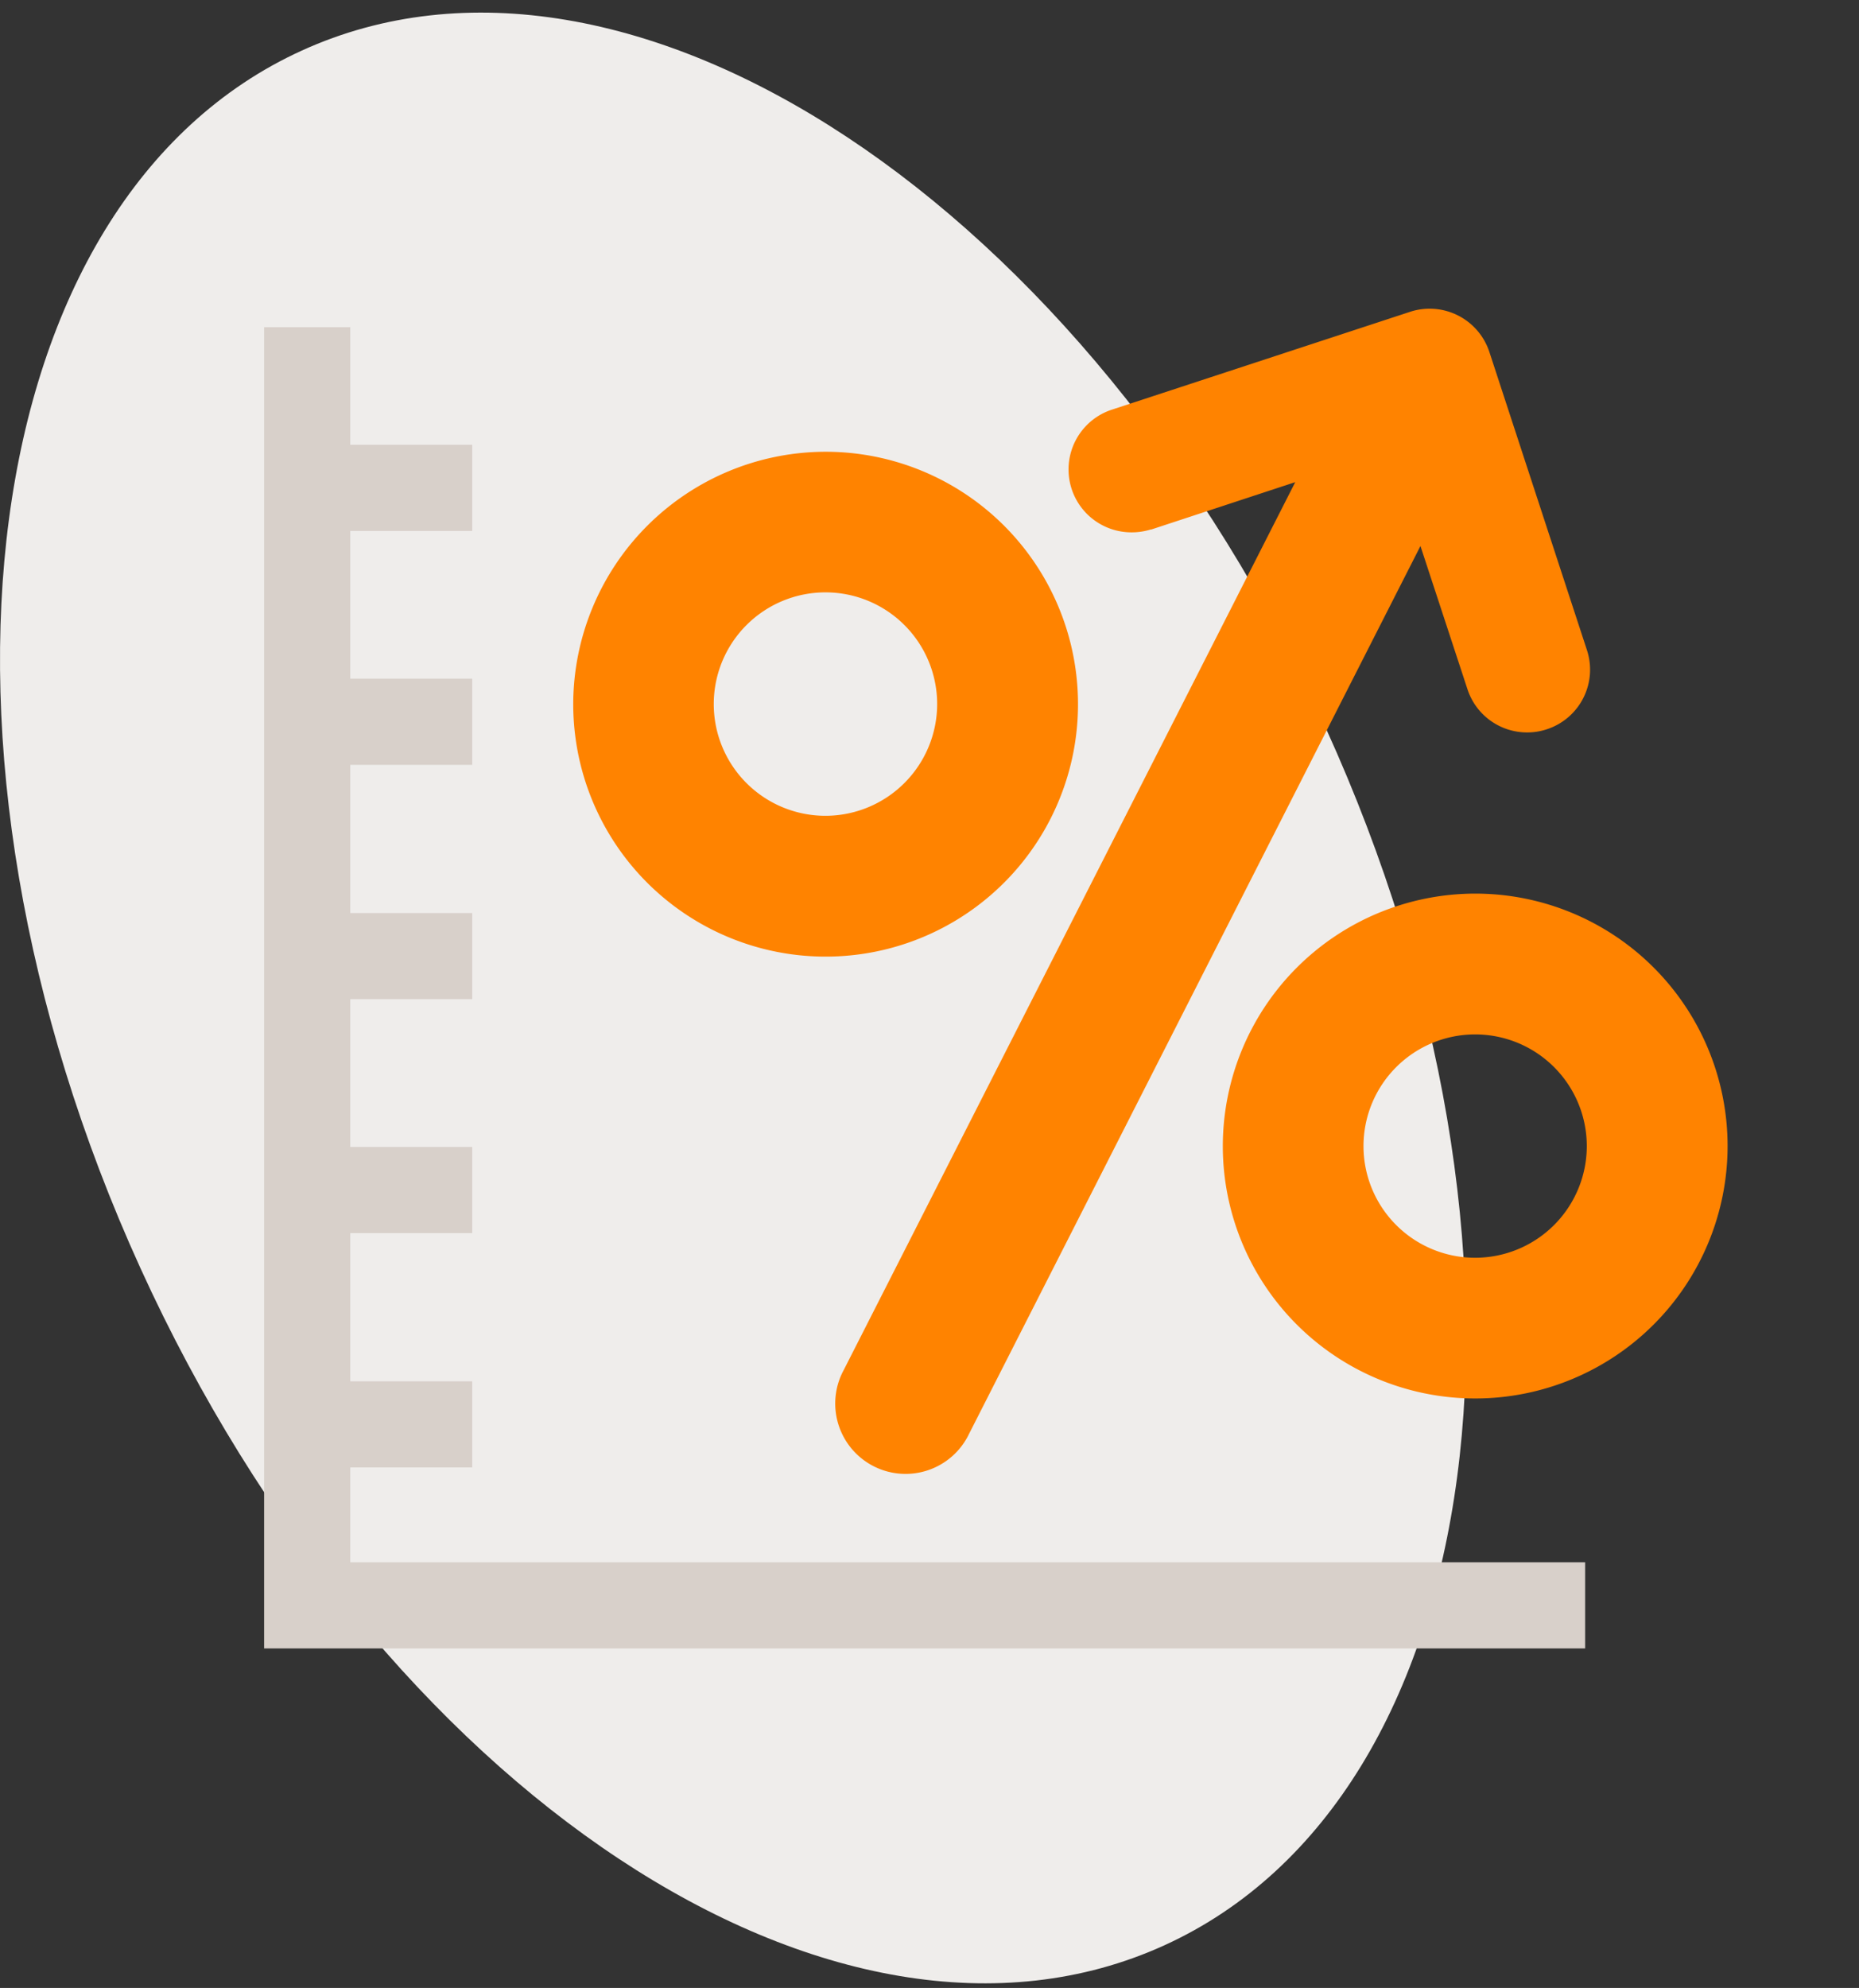 <svg id="Layer_1" data-name="Layer 1" xmlns="http://www.w3.org/2000/svg" width="347" height="371" viewBox="0 0 347 371"><rect x="0" y="0" width="347" height="371" fill="#333333" stroke="none"/><defs><style>.cls-1{fill:#efedeb;}.cls-2{fill:#ff8300;}.cls-3{fill:#d8d0ca;}</style></defs><title>Slider-</title><path class="cls-1" d="M247.46,135.86C203,38.21,117.43-18.39,56.33,9.44S-18.26,139,26.2,236.64s130,154.25,191.13,126.41,74.59-129.55,30.13-227.19"/><path class="cls-2" d="M275.35,166.77a47.11,47.11,0,1,1-47.1,47.12A47.16,47.16,0,0,1,275.35,166.77Zm20.84,47.1a20.84,20.84,0,1,0-20.84,20.86A20.85,20.85,0,0,0,296.19,213.87Z"/><path class="cls-2" d="M154.07,84.31A47.11,47.11,0,1,1,107,131.42,47.17,47.17,0,0,1,154.07,84.31Zm20.86,47.11a20.85,20.85,0,1,0-20.86,20.83A20.88,20.88,0,0,0,174.93,131.42Z"/><path class="cls-2" d="M296.2,121.27,278,65.67a11.74,11.74,0,0,0-14.79-7.48L207.55,76.45a11.74,11.74,0,0,0,3.72,22.9,11.9,11.9,0,0,0,3.51-.53l.06,0,.06,0,26.87-8.84L157.48,255.7a13.13,13.13,0,1,0,23.4,11.9l84.26-165.7,8.78,26.74a11.7,11.7,0,0,0,11.15,8.05,11.44,11.44,0,0,0,3.63-.58,11.7,11.7,0,0,0,7.5-14.84Zm-84.93-29h0Z"/><polygon class="cls-3" points="65.38 291.56 65.38 273.86 88.14 273.86 88.14 257.79 65.38 257.79 65.38 230.13 88.14 230.13 88.14 214.05 65.38 214.05 65.38 186.47 88.14 186.47 88.14 170.4 65.38 170.4 65.38 142.74 88.14 142.74 88.14 126.66 65.38 126.66 65.38 99.09 88.14 99.09 88.14 83.01 65.38 83.01 65.38 61.06 49.3 61.06 49.3 307.64 295.88 307.64 295.88 291.56 65.38 291.56"/></svg>